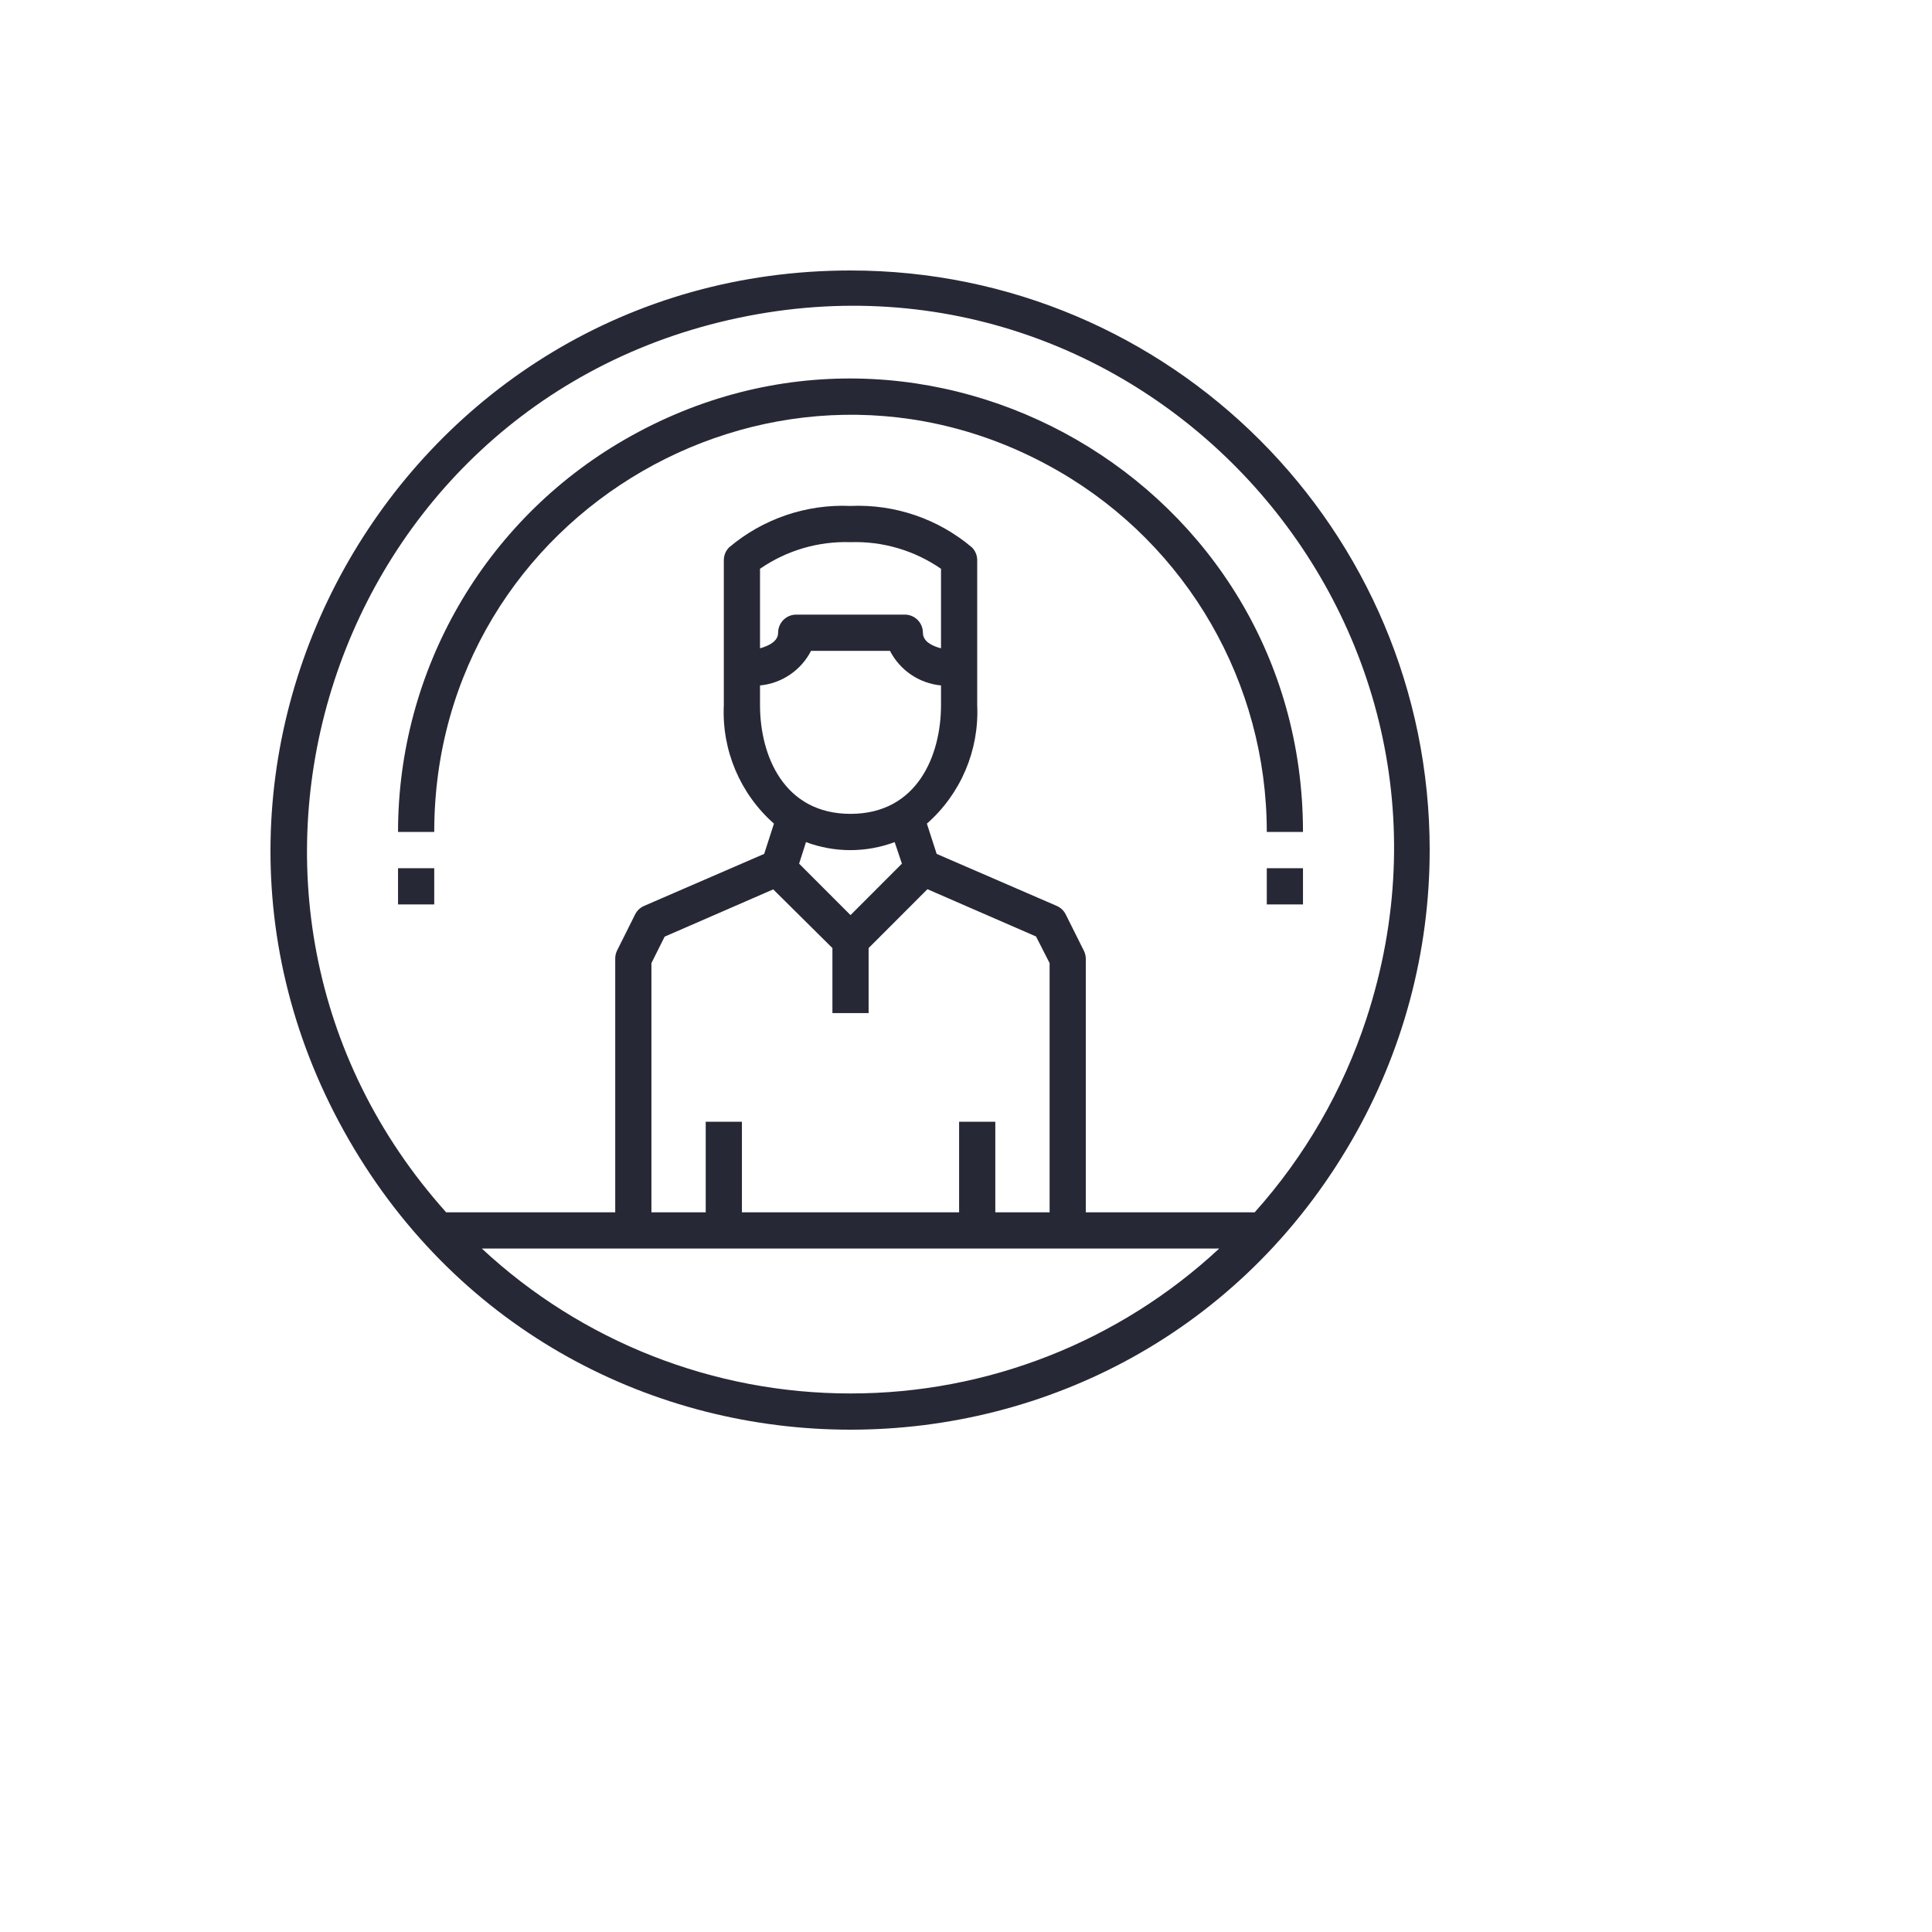 <svg xmlns="http://www.w3.org/2000/svg" version="1.1" xmlns:xlink="http://www.w3.org/1999/xlink" width="100%" height="100%" id="svgWorkerArea" viewBox="-25 -25 625 625" xmlns:idraw="https://idraw.muisca.co" style="background: white;"><defs id="defsdoc"><pattern id="patternBool" x="0" y="0" width="10" height="10" patternUnits="userSpaceOnUse" patternTransform="rotate(35)"><circle cx="5" cy="5" r="4" style="stroke: none;fill: #ff000070;"></circle></pattern></defs><g id="fileImp-696983474" class="cosito"><path id="pathImp-377915001" class="grouped" style="fill:#272835; " d="M250.14 62.5C105.91 62.5 15.766 218.75 87.881 343.75 159.996 468.75 340.284 468.75 412.399 343.75 428.843 315.247 437.5 282.913 437.5 250 437.5 146.447 353.616 62.5 250.14 62.5 250.14 62.5 250.14 62.5 250.14 62.5M250.14 425.781C205.891 425.812 163.275 409.063 130.873 378.906 130.873 378.906 369.406 378.906 369.406 378.906 337.005 409.063 294.388 425.812 250.14 425.781 250.14 425.781 250.14 425.781 250.14 425.781M237.376 185.547C237.376 185.547 262.904 185.547 262.904 185.547 266.143 191.849 272.365 196.066 279.415 196.738 279.415 196.738 279.415 203.125 279.415 203.125 279.415 219.356 271.745 238.281 250.14 238.281 228.535 238.281 220.865 219.356 220.865 203.125 220.865 203.125 220.865 196.738 220.865 196.738 227.914 196.066 234.136 191.849 237.376 185.547 237.376 185.547 237.376 185.547 237.376 185.547M220.865 184.727C220.865 184.727 220.865 159.004 220.865 159.004 229.448 153.065 239.711 150.046 250.14 150.391 260.569 150.046 270.832 153.065 279.415 159.004 279.415 159.004 279.415 184.727 279.415 184.727 276.487 183.965 273.56 182.5 273.56 179.688 273.56 176.451 270.938 173.828 267.705 173.828 267.705 173.828 232.575 173.828 232.575 173.828 229.341 173.828 226.72 176.451 226.72 179.688 226.72 182.441 223.792 183.906 220.865 184.727 220.865 184.727 220.865 184.727 220.865 184.727M266.768 254.395C266.768 254.395 250.14 271.035 250.14 271.035 250.14 271.035 233.512 254.395 233.512 254.395 233.512 254.395 235.737 247.422 235.737 247.422 244.987 250.881 255.175 250.881 264.426 247.422 264.426 247.422 266.768 254.395 266.768 254.395M244.285 281.699C244.285 281.699 244.285 302.735 244.285 302.735 244.285 302.735 255.995 302.735 255.995 302.735 255.995 302.735 255.995 281.699 255.995 281.699 255.995 281.699 275.024 262.656 275.024 262.656 275.024 262.656 310.154 277.949 310.154 277.949 310.154 277.949 314.545 286.563 314.545 286.563 314.545 286.563 314.545 367.188 314.545 367.188 314.545 367.188 296.98 367.188 296.98 367.188 296.98 367.188 296.98 337.891 296.98 337.891 296.98 337.891 285.27 337.891 285.27 337.891 285.27 337.891 285.27 367.188 285.27 367.188 285.27 367.188 215.01 367.188 215.01 367.188 215.01 367.188 215.01 337.891 215.01 337.891 215.01 337.891 203.3 337.891 203.3 337.891 203.3 337.891 203.3 367.188 203.3 367.188 203.3 367.188 185.735 367.188 185.735 367.188 185.735 367.188 185.735 286.563 185.735 286.563 185.735 286.563 190.009 278.008 190.009 278.008 190.009 278.008 225.139 262.715 225.139 262.715 225.139 262.715 244.285 281.699 244.285 281.699M380.941 367.188C380.941 367.188 326.255 367.188 326.255 367.188 326.255 367.188 326.255 285.156 326.255 285.156 326.25 284.239 326.029 283.336 325.611 282.52 325.611 282.52 319.756 270.801 319.756 270.801 319.135 269.566 318.098 268.591 316.828 268.047 316.828 268.047 278.01 251.231 278.01 251.231 278.01 251.231 274.848 241.445 274.848 241.445 285.81 231.81 291.799 217.71 291.125 203.125 291.125 203.125 291.125 156.25 291.125 156.25 291.134 154.693 290.523 153.196 289.427 152.09 278.483 142.832 264.456 138.041 250.14 138.672 235.824 138.041 221.796 142.832 210.853 152.09 209.757 153.196 209.146 154.693 209.155 156.25 209.155 156.25 209.155 203.125 209.155 203.125 208.466 217.7 214.433 231.799 225.373 241.445 225.373 241.445 222.211 251.231 222.211 251.231 222.211 251.231 183.393 268.047 183.393 268.047 182.123 268.591 181.086 269.566 180.465 270.801 180.465 270.801 174.61 282.52 174.61 282.52 174.213 283.341 174.012 284.244 174.025 285.156 174.025 285.156 174.025 367.188 174.025 367.188 174.025 367.188 119.339 367.188 119.339 367.188 29.066 266.444 81.621 105.684 213.939 77.818 346.257 49.953 459.098 175.882 417.053 304.49 409.474 327.675 397.156 349.026 380.882 367.188 380.882 367.188 380.941 367.188 380.941 367.188"></path><path id="pathImp-965553750" class="grouped" style="fill:#272835; fill:#272835; " d="M396.515 244.141C396.515 131.377 274.536 60.9 176.952 117.281 131.664 143.448 103.765 191.807 103.765 244.141 103.765 244.141 115.475 244.141 115.475 244.141 115.475 140.398 227.696 75.559 317.472 127.43 359.138 151.504 384.805 195.994 384.805 244.141 384.805 244.141 396.515 244.141 396.515 244.141M103.765 255.859C103.765 255.859 115.475 255.859 115.475 255.859 115.475 255.859 115.475 267.578 115.475 267.578 115.475 267.578 103.765 267.578 103.765 267.578 103.765 267.578 103.765 255.859 103.765 255.859M384.805 255.859C384.805 255.859 396.515 255.859 396.515 255.859 396.515 255.859 396.515 267.578 396.515 267.578 396.515 267.578 384.805 267.578 384.805 267.578 384.805 267.578 384.805 255.859 384.805 255.859"></path></g></svg>
